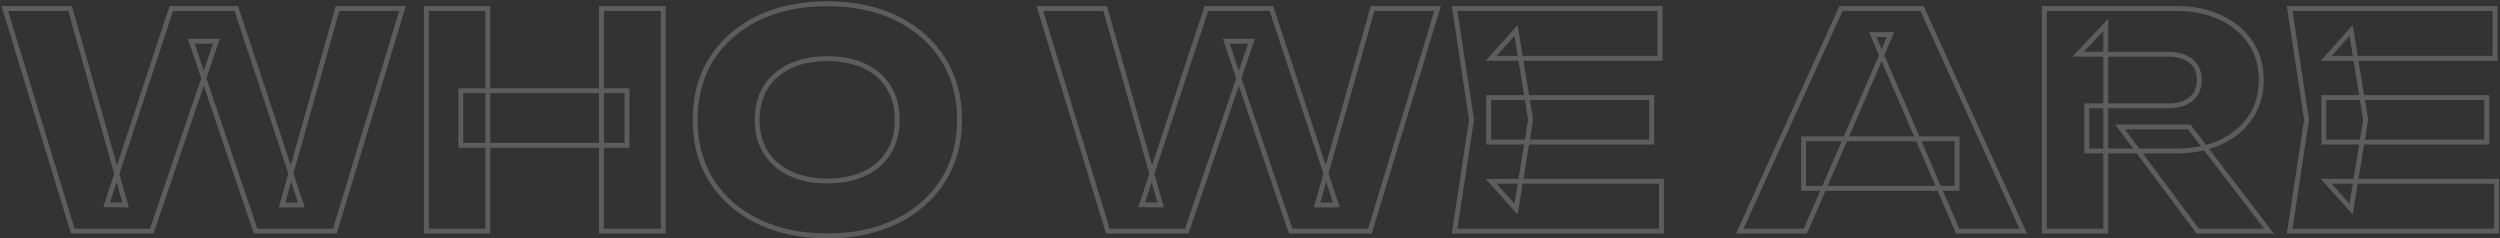 <?xml version="1.0" encoding="UTF-8"?> <svg xmlns="http://www.w3.org/2000/svg" width="1363" height="130" viewBox="0 0 1363 130" fill="none"><rect x="0" y="0" width="1363" height="130" fill="#333333" stroke="none"/><mask id="mask0_737_153" style="mask-type:luminance" maskUnits="userSpaceOnUse" x="0" y="0" width="1363" height="130"><path d="M1363 0H0V130H1363V0Z" fill="white"></path><path d="M164.276 111.76H153.758L184.018 4.635H219.456L182.561 126H139.356L104.241 22.436H117.995L82.719 126H39.675L2.618 4.635H38.218L68.479 111.76L58.122 111.598L93.399 4.635H128.837L164.276 111.76ZM232.459 4.635H265.955V126H232.459V4.635ZM327.932 4.635H361.591V126H327.932V4.635ZM251.23 49.459H341.849V79.234H251.23V49.459ZM450.992 128.589C436.644 128.589 424.022 125.946 413.126 120.66C402.338 115.374 393.924 107.984 387.883 98.491C381.949 88.997 378.982 77.94 378.982 65.318C378.982 52.696 381.949 41.638 387.883 32.145C393.924 22.651 402.338 15.262 413.126 9.975C424.022 4.689 436.644 2.046 450.992 2.046C465.448 2.046 478.07 4.689 488.858 9.975C499.646 15.262 508.06 22.651 514.102 32.145C520.143 41.638 523.164 52.696 523.164 65.318C523.164 77.94 520.143 88.997 514.102 98.491C508.06 107.984 499.646 115.374 488.858 120.66C478.07 125.946 465.448 128.589 450.992 128.589ZM450.992 98.653C458.867 98.653 465.664 97.304 471.381 94.607C477.099 91.91 481.468 88.08 484.489 83.118C487.617 78.155 489.181 72.222 489.181 65.318C489.181 58.413 487.617 52.48 484.489 47.518C481.468 42.555 477.099 38.725 471.381 36.028C465.664 33.331 458.867 31.983 450.992 31.983C443.225 31.983 436.482 33.331 430.765 36.028C425.047 38.725 420.624 42.555 417.495 47.518C414.367 52.48 412.803 58.413 412.803 65.318C412.803 72.222 414.367 78.155 417.495 83.118C420.624 88.08 425.047 91.91 430.765 94.607C436.482 97.304 443.225 98.653 450.992 98.653ZM728.59 111.76H718.071L748.332 4.635H783.77L746.875 126H703.669L668.555 22.436H682.309L647.033 126H603.989L566.932 4.635H602.532L632.792 111.76L622.436 111.598L657.713 4.635H693.151L728.59 111.76ZM900.499 53.181V77.454H811.66V53.181H900.499ZM834.476 65.318L826.547 114.025L812.954 98.814H905.839V126H793.051L802.274 65.318L793.051 4.635H905.03V31.821H812.954L826.547 16.61L834.476 65.318ZM983.324 102.698V75.674H1066.98V102.698H983.324ZM1047.89 4.635L1103.07 126H1067.31L1021.03 18.876H1030.74L984.295 126H948.533L1003.71 4.635H1047.89ZM1137.7 57.712H1181.88C1187.28 57.712 1191.48 56.472 1194.5 53.99C1197.52 51.509 1199.03 48.057 1199.03 43.634C1199.03 39.103 1197.52 35.651 1194.5 33.277C1191.48 30.796 1187.28 29.556 1181.88 29.556H1133.01L1148.06 13.536V126H1114.56V4.635H1186.57C1195.85 4.635 1203.94 6.308 1210.85 9.652C1217.75 12.888 1223.15 17.419 1227.03 23.245C1230.91 28.962 1232.85 35.759 1232.85 43.634C1232.85 51.293 1230.91 58.036 1227.03 63.861C1223.15 69.687 1217.75 74.218 1210.85 77.454C1203.94 80.691 1195.85 82.309 1186.57 82.309H1137.7V57.712ZM1155.83 69.201H1193.53L1237.06 126H1198.23L1155.83 69.201ZM1355.77 53.181V77.454H1266.94V53.181H1355.77ZM1289.75 65.318L1281.82 114.025L1268.23 98.814H1361.11V126H1248.33L1257.55 65.318L1248.33 4.635H1360.3V31.821H1268.23L1281.82 16.61L1289.75 65.318Z" fill="black"></path></mask><g mask="url(#mask0_737_153)"><path d="M164.276 111.76V113.086H166.112L165.535 111.343L164.276 111.76ZM153.758 111.76L152.481 111.399L152.005 113.086H153.758V111.76ZM184.018 4.635V3.309H183.014L182.741 4.275L184.018 4.635ZM219.456 4.635L220.725 5.021L221.246 3.309H219.456V4.635ZM182.561 126V127.326H183.545L183.83 126.386L182.561 126ZM139.356 126L138.099 126.426L138.405 127.326H139.356V126ZM104.241 22.435V21.109H102.391L102.985 22.861L104.241 22.435ZM117.995 22.435L119.251 22.863L119.849 21.109H117.995V22.435ZM82.719 126V127.326H83.668L83.974 126.428L82.719 126ZM39.675 126L38.406 126.387L38.693 127.326H39.675V126ZM2.618 4.635V3.309H0.826L1.349 5.023L2.618 4.635ZM38.218 4.635L39.495 4.275L39.222 3.309H38.218V4.635ZM68.478 111.76L68.458 113.086L70.239 113.114L69.755 111.399L68.478 111.76ZM58.122 111.598L56.862 111.183L56.297 112.896L58.101 112.924L58.122 111.598ZM93.399 4.635V3.309H92.439L92.139 4.22L93.399 4.635ZM128.837 4.635L130.097 4.219L129.796 3.309H128.837V4.635ZM164.276 110.433H153.758V113.086H164.276V110.433ZM155.034 112.12L185.294 4.996L182.741 4.275L152.481 111.399L155.034 112.12ZM184.018 5.962H219.456V3.309H184.018V5.962ZM218.187 4.249L181.292 125.614L183.83 126.386L220.725 5.021L218.187 4.249ZM182.561 124.674H139.356V127.326H182.561V124.674ZM140.612 125.574L105.497 22.009L102.985 22.861L138.099 126.426L140.612 125.574ZM104.241 23.762H117.995V21.109H104.241V23.762ZM116.74 22.008L81.463 125.572L83.974 126.428L119.251 22.863L116.74 22.008ZM82.719 124.674H39.675V127.326H82.719V124.674ZM40.943 125.613L3.887 4.248L1.349 5.023L38.406 126.387L40.943 125.613ZM2.618 5.962H38.218V3.309H2.618V5.962ZM36.942 4.996L67.202 112.12L69.755 111.399L39.495 4.275L36.942 4.996ZM68.499 110.434L58.143 110.272L58.101 112.924L68.458 113.086L68.499 110.434ZM59.382 112.014L94.658 5.051L92.139 4.22L56.862 111.183L59.382 112.014ZM93.399 5.962H128.837V3.309H93.399V5.962ZM127.578 5.052L163.017 112.176L165.535 111.343L130.097 4.219L127.578 5.052ZM232.459 4.635V3.309H231.132V4.635H232.459ZM265.955 4.635H267.282V3.309H265.955V4.635ZM265.955 126V127.326H267.282V126H265.955ZM232.459 126H231.132V127.326H232.459V126ZM327.932 4.635V3.309H326.606V4.635H327.932ZM361.591 4.635H362.917V3.309H361.591V4.635ZM361.591 126V127.326H362.917V126H361.591ZM327.932 126H326.606V127.326H327.932V126ZM251.23 49.459V48.133H249.903V49.459H251.23ZM341.849 49.459H343.175V48.133H341.849V49.459ZM341.849 79.234V80.561H343.175V79.234H341.849ZM251.23 79.234H249.903V80.561H251.23V79.234ZM232.459 5.962H265.955V3.309H232.459V5.962ZM264.629 4.635V126H267.282V4.635H264.629ZM265.955 124.674H232.459V127.326H265.955V124.674ZM233.785 126V4.635H231.132V126H233.785ZM327.932 5.962H361.591V3.309H327.932V5.962ZM360.264 4.635V126H362.917V4.635H360.264ZM361.591 124.674H327.932V127.326H361.591V124.674ZM329.259 126V4.635H326.606V126H329.259ZM251.23 50.786H341.849V48.133H251.23V50.786ZM340.522 49.459V79.234H343.175V49.459H340.522ZM341.849 77.908H251.23V80.561H341.849V77.908ZM252.556 79.234V49.459H249.903V79.234H252.556ZM413.126 120.66L412.543 121.851L412.547 121.853L413.126 120.66ZM387.883 98.491L386.758 99.194L386.763 99.203L387.883 98.491ZM387.883 32.145L386.763 31.433L386.758 31.442L387.883 32.145ZM413.126 9.975L412.547 8.782L412.543 8.784L413.126 9.975ZM484.489 83.118L483.367 82.41L483.361 82.419L483.356 82.428L484.489 83.118ZM484.489 47.518L483.356 48.207L483.361 48.216L483.367 48.225L484.489 47.518ZM450.992 127.263C436.808 127.263 424.39 124.65 413.705 119.467L412.547 121.853C423.654 127.242 436.48 129.916 450.992 129.916V127.263ZM413.71 119.469C403.126 114.283 394.903 107.052 389.002 97.779L386.763 99.203C392.945 108.916 401.551 116.465 412.543 121.851L413.71 119.469ZM389.007 97.788C383.222 88.531 380.309 77.724 380.309 65.318H377.656C377.656 78.156 380.676 89.463 386.758 99.194L389.007 97.788ZM380.309 65.318C380.309 52.912 383.222 42.104 389.007 32.848L386.758 31.442C380.676 41.172 377.656 52.48 377.656 65.318H380.309ZM389.002 32.857C394.903 23.583 403.126 16.353 413.71 11.166L412.543 8.784C401.551 14.17 392.945 21.719 386.763 31.433L389.002 32.857ZM413.705 11.169C424.39 5.985 436.808 3.373 450.992 3.373V0.72C436.48 0.72 423.654 3.394 412.547 8.782L413.705 11.169ZM450.992 3.373C465.286 3.373 477.701 5.986 488.274 11.166L489.441 8.784C478.439 3.393 465.61 0.72 450.992 0.72V3.373ZM488.274 11.166C498.858 16.353 507.081 23.583 512.983 32.857L515.221 31.433C509.04 21.719 500.433 14.17 489.441 8.784L488.274 11.166ZM512.983 32.857C518.872 42.112 521.837 52.916 521.837 65.318H524.49C524.49 52.475 521.413 41.164 515.221 31.433L512.983 32.857ZM521.837 65.318C521.837 77.719 518.872 88.523 512.983 97.779L515.221 99.203C521.413 89.471 524.49 78.16 524.49 65.318H521.837ZM512.983 97.779C507.081 107.052 498.858 114.283 488.274 119.469L489.441 121.851C500.433 116.465 509.04 108.916 515.221 99.203L512.983 97.779ZM488.274 119.469C477.701 124.65 465.286 127.263 450.992 127.263V129.916C465.61 129.916 478.439 127.242 489.441 121.851L488.274 119.469ZM450.992 99.979C459.016 99.979 466.015 98.605 471.947 95.807L470.815 93.407C465.313 96.003 458.718 97.326 450.992 97.326V99.979ZM471.947 95.807C477.878 93.009 482.454 89.011 485.622 83.807L483.356 82.428C480.482 87.149 476.32 90.811 470.815 93.407L471.947 95.807ZM485.611 83.825C488.895 78.616 490.508 72.427 490.508 65.318H487.855C487.855 72.017 486.34 77.695 483.367 82.41L485.611 83.825ZM490.508 65.318C490.508 58.208 488.895 52.02 485.611 46.81L483.367 48.225C486.34 52.941 487.855 58.619 487.855 65.318H490.508ZM485.622 46.828C482.454 41.624 477.878 37.626 471.947 34.829L470.815 37.228C476.32 39.824 480.482 43.486 483.356 48.207L485.622 46.828ZM471.947 34.829C466.015 32.03 459.016 30.657 450.992 30.657V33.309C458.718 33.309 465.313 34.632 470.815 37.228L471.947 34.829ZM450.992 30.657C443.073 30.657 436.129 32.031 430.199 34.829L431.331 37.228C436.835 34.631 443.377 33.309 450.992 33.309V30.657ZM430.199 34.829C424.271 37.625 419.647 41.617 416.373 46.81L418.617 48.225C421.601 43.493 425.823 39.826 431.331 37.228L430.199 34.829ZM416.373 46.81C413.089 52.02 411.476 58.208 411.476 65.318H414.129C414.129 58.619 415.645 52.941 418.617 48.225L416.373 46.81ZM411.476 65.318C411.476 72.427 413.089 78.616 416.373 83.825L418.617 82.41C415.645 77.695 414.129 72.017 414.129 65.318H411.476ZM416.373 83.825C419.647 89.018 424.271 93.011 430.199 95.807L431.331 93.407C425.823 90.809 421.601 87.143 418.617 82.41L416.373 83.825ZM430.199 95.807C436.129 98.604 443.073 99.979 450.992 99.979V97.326C443.377 97.326 436.835 96.004 431.331 93.407L430.199 95.807ZM728.59 111.76V113.086H730.425L729.849 111.343L728.59 111.76ZM718.071 111.76L716.795 111.399L716.318 113.086H718.071V111.76ZM748.332 4.635V3.309H747.328L747.055 4.275L748.332 4.635ZM783.77 4.635L785.039 5.021L785.56 3.309H783.77V4.635ZM746.875 126V127.326H747.858L748.144 126.386L746.875 126ZM703.669 126L702.413 126.426L702.719 127.326H703.669V126ZM668.555 22.435V21.109H666.704L667.298 22.861L668.555 22.435ZM682.309 22.435L683.565 22.863L684.162 21.109H682.309V22.435ZM647.033 126V127.326H647.982L648.288 126.428L647.033 126ZM603.989 126L602.72 126.387L603.007 127.326H603.989V126ZM566.932 4.635V3.309H565.14L565.663 5.023L566.932 4.635ZM602.532 4.635L603.809 4.275L603.536 3.309H602.532V4.635ZM632.792 111.76L632.772 113.086L634.553 113.114L634.069 111.399L632.792 111.76ZM622.436 111.598L621.176 111.183L620.611 112.896L622.415 112.924L622.436 111.598ZM657.713 4.635V3.309H656.753L656.453 4.22L657.713 4.635ZM693.151 4.635L694.41 4.219L694.109 3.309H693.151V4.635ZM728.59 110.433H718.071V113.086H728.59V110.433ZM719.348 112.12L749.608 4.996L747.055 4.275L716.795 111.399L719.348 112.12ZM748.332 5.962H783.77V3.309H748.332V5.962ZM782.501 4.249L745.606 125.614L748.144 126.386L785.039 5.021L782.501 4.249ZM746.875 124.674H703.669V127.326H746.875V124.674ZM704.926 125.574L669.811 22.009L667.298 22.861L702.413 126.426L704.926 125.574ZM668.555 23.762H682.309V21.109H668.555V23.762ZM681.054 22.008L645.777 125.572L648.288 126.428L683.565 22.863L681.054 22.008ZM647.033 124.674H603.989V127.326H647.033V124.674ZM605.257 125.613L568.2 4.248L565.663 5.023L602.72 126.387L605.257 125.613ZM566.932 5.962H602.532V3.309H566.932V5.962ZM601.256 4.996L631.516 112.12L634.069 111.399L603.809 4.275L601.256 4.996ZM632.813 110.434L622.457 110.272L622.415 112.924L632.772 113.086L632.813 110.434ZM623.696 112.014L658.972 5.051L656.453 4.22L621.176 111.183L623.696 112.014ZM657.713 5.962H693.151V3.309H657.713V5.962ZM691.892 5.052L727.33 112.176L729.849 111.343L694.41 4.219L691.892 5.052ZM900.499 53.181H901.825V51.855H900.499V53.181ZM900.499 77.454V78.781H901.825V77.454H900.499ZM811.66 77.454H810.333V78.781H811.66V77.454ZM811.66 53.181V51.855H810.333V53.181H811.66ZM834.476 65.318L835.786 65.531L835.82 65.318L835.786 65.105L834.476 65.318ZM826.547 114.025L825.558 114.909L827.41 116.981L827.856 114.238L826.547 114.025ZM812.954 98.814V97.488H809.99L811.965 99.698L812.954 98.814ZM905.839 98.814H907.165V97.488H905.839V98.814ZM905.839 126V127.326H907.165V126H905.839ZM793.051 126L791.739 125.801L791.507 127.326H793.051V126ZM802.274 65.318L803.586 65.517L803.616 65.318L803.586 65.118L802.274 65.318ZM793.051 4.635V3.309H791.507L791.739 4.835L793.051 4.635ZM905.03 4.635H906.356V3.309H905.03V4.635ZM905.03 31.821V33.147H906.356V31.821H905.03ZM812.954 31.821L811.965 30.937L809.99 33.147H812.954V31.821ZM826.547 16.61L827.856 16.397L827.41 13.654L825.558 15.726L826.547 16.61ZM899.172 53.181V77.454H901.825V53.181H899.172ZM900.499 76.128H811.66V78.781H900.499V76.128ZM812.986 77.454V53.181H810.333V77.454H812.986ZM811.66 54.508H900.499V51.855H811.66V54.508ZM833.167 65.105L825.238 113.812L827.856 114.238L835.786 65.531L833.167 65.105ZM827.536 113.142L813.943 97.931L811.965 99.698L825.558 114.909L827.536 113.142ZM812.954 100.141H905.839V97.488H812.954V100.141ZM904.512 98.814V126H907.165V98.814H904.512ZM905.839 124.674H793.051V127.326H905.839V124.674ZM794.362 126.199L803.586 65.517L800.963 65.118L791.739 125.801L794.362 126.199ZM803.586 65.118L794.362 4.436L791.739 4.835L800.963 65.517L803.586 65.118ZM793.051 5.962H905.03V3.309H793.051V5.962ZM903.703 4.635V31.821H906.356V4.635H903.703ZM905.03 30.495H812.954V33.147H905.03V30.495ZM813.943 32.705L827.536 17.494L825.558 15.726L811.965 30.937L813.943 32.705ZM825.238 16.823L833.167 65.531L835.786 65.105L827.856 16.397L825.238 16.823ZM983.324 102.698H981.997V104.024H983.324V102.698ZM983.324 75.674V74.348H981.997V75.674H983.324ZM1066.98 75.674H1068.31V74.348H1066.98V75.674ZM1066.98 102.698V104.024H1068.31V102.698H1066.98ZM1047.89 4.635L1049.1 4.086L1048.74 3.309H1047.89V4.635ZM1103.07 126V127.326H1105.13L1104.28 125.451L1103.07 126ZM1067.31 126L1066.09 126.526L1066.44 127.326H1067.31V126ZM1021.03 18.875V17.549H1019.01L1019.81 19.401L1021.03 18.875ZM1030.74 18.875L1031.95 19.403L1032.76 17.549H1030.74V18.875ZM984.295 126V127.326H985.165L985.512 126.528L984.295 126ZM948.533 126L947.325 125.451L946.472 127.326H948.533V126ZM1003.71 4.635V3.309H1002.86L1002.51 4.086L1003.71 4.635ZM984.65 102.698V75.674H981.997V102.698H984.65ZM983.324 77.001H1066.98V74.348H983.324V77.001ZM1065.66 75.674V102.698H1068.31V75.674H1065.66ZM1066.98 101.372H983.324V104.024H1066.98V101.372ZM1046.68 5.184L1101.86 126.549L1104.28 125.451L1049.1 4.086L1046.68 5.184ZM1103.07 124.674H1067.31V127.326H1103.07V124.674ZM1068.53 125.474L1022.25 18.349L1019.81 19.401L1066.09 126.526L1068.53 125.474ZM1021.03 20.202H1030.74V17.549H1021.03V20.202ZM1029.52 18.348L983.078 125.472L985.512 126.528L1031.95 19.403L1029.52 18.348ZM984.295 124.674H948.533V127.326H984.295V124.674ZM949.74 126.549L1004.92 5.184L1002.51 4.086L947.325 125.451L949.74 126.549ZM1003.71 5.962H1047.89V3.309H1003.71V5.962ZM1137.7 57.712V56.386H1136.38V57.712H1137.7ZM1194.5 33.277L1193.66 34.302L1193.67 34.312L1193.68 34.32L1194.5 33.277ZM1133.01 29.556L1132.05 28.647L1129.95 30.882H1133.01V29.556ZM1148.06 13.535H1149.39V10.186L1147.09 12.627L1148.06 13.535ZM1148.06 126V127.326H1149.39V126H1148.06ZM1114.56 126H1113.24V127.326H1114.56V126ZM1114.56 4.635V3.309H1113.24V4.635H1114.56ZM1210.85 9.652L1210.27 10.845L1210.28 10.849V10.853L1210.85 9.652ZM1227.03 23.244L1225.93 23.98V23.99L1227.03 23.244ZM1137.7 82.309H1136.38V83.635H1137.7V82.309ZM1155.83 69.201V67.875H1153.18L1154.77 69.995L1155.83 69.201ZM1193.53 69.201L1194.59 68.395L1194.19 67.875H1193.53V69.201ZM1237.06 126V127.326H1239.75L1238.11 125.193L1237.06 126ZM1198.23 126L1197.16 126.793L1197.56 127.326H1198.23V126ZM1137.7 59.039H1181.88V56.386H1137.7V59.039ZM1181.88 59.039C1187.47 59.039 1192.01 57.754 1195.35 55.015L1193.66 52.965C1190.95 55.189 1187.08 56.386 1181.88 56.386V59.039ZM1195.35 55.015C1198.72 52.247 1200.36 48.395 1200.36 43.634H1197.71C1197.71 47.719 1196.33 50.771 1193.66 52.965L1195.35 55.015ZM1200.36 43.634C1200.36 38.778 1198.72 34.906 1195.32 32.234L1193.68 34.32C1196.33 36.396 1197.71 39.428 1197.71 43.634H1200.36ZM1195.35 32.253C1192.01 29.514 1187.47 28.229 1181.88 28.229V30.882C1187.08 30.882 1190.95 32.079 1193.66 34.302L1195.35 32.253ZM1181.88 28.229H1133.01V30.882H1181.88V28.229ZM1133.98 30.464L1149.03 14.443L1147.09 12.627L1132.05 28.647L1133.98 30.464ZM1146.73 13.535V126H1149.39V13.535H1146.73ZM1148.06 124.674H1114.56V127.326H1148.06V124.674ZM1115.89 126V4.635H1113.24V126H1115.89ZM1114.56 5.962H1186.57V3.309H1114.56V5.962ZM1186.57 5.962C1195.69 5.962 1203.58 7.605 1210.27 10.845L1211.43 8.458C1204.31 5.01 1196.01 3.309 1186.57 3.309V5.962ZM1210.28 10.853C1216.99 13.996 1222.19 18.374 1225.93 23.98L1228.13 22.509C1224.1 16.464 1218.51 11.78 1211.41 8.451L1210.28 10.853ZM1225.93 23.99C1229.65 29.458 1231.53 35.986 1231.53 43.634H1234.18C1234.18 35.531 1232.18 28.466 1228.13 22.499L1225.93 23.99ZM1231.53 43.634C1231.53 51.057 1229.65 57.538 1225.93 63.126L1228.13 64.597C1232.18 58.533 1234.18 51.53 1234.18 43.634H1231.53ZM1225.93 63.126C1222.19 68.732 1216.99 73.11 1210.28 76.253L1211.41 78.655C1218.51 75.325 1224.1 70.642 1228.13 64.597L1225.93 63.126ZM1210.28 76.253C1203.59 79.391 1195.7 80.982 1186.57 80.982V83.635C1196 83.635 1204.3 81.99 1211.41 78.655L1210.28 76.253ZM1186.57 80.982H1137.7V83.635H1186.57V80.982ZM1139.03 82.309V57.712H1136.38V82.309H1139.03ZM1155.83 70.528H1193.53V67.875H1155.83V70.528ZM1192.48 70.008L1236.01 126.807L1238.11 125.193L1194.59 68.395L1192.48 70.008ZM1237.06 124.674H1198.23V127.326H1237.06V124.674ZM1199.29 125.207L1156.89 68.408L1154.77 69.995L1197.16 126.793L1199.29 125.207ZM1355.77 53.181H1357.1V51.855H1355.77V53.181ZM1355.77 77.454V78.781H1357.1V77.454H1355.77ZM1266.94 77.454H1265.61V78.781H1266.94V77.454ZM1266.94 53.181V51.855H1265.61V53.181H1266.94ZM1289.75 65.318L1291.06 65.531L1291.1 65.318L1291.06 65.105L1289.75 65.318ZM1281.82 114.025L1280.83 114.909L1282.69 116.981L1283.13 114.238L1281.82 114.025ZM1268.23 98.814V97.488H1265.27L1267.24 99.698L1268.23 98.814ZM1361.11 98.814H1362.44V97.488H1361.11V98.814ZM1361.11 126V127.326H1362.44V126H1361.11ZM1248.33 126L1247.01 125.801L1246.78 127.326H1248.33V126ZM1257.55 65.318L1258.86 65.517L1258.89 65.318L1258.86 65.118L1257.55 65.318ZM1248.33 4.635V3.309H1246.78L1247.01 4.835L1248.33 4.635ZM1360.3 4.635H1361.63V3.309H1360.3V4.635ZM1360.3 31.821V33.147H1361.63V31.821H1360.3ZM1268.23 31.821L1267.24 30.937L1265.27 33.147H1268.23V31.821ZM1281.82 16.61L1283.13 16.397L1282.69 13.654L1280.83 15.726L1281.82 16.61ZM1354.45 53.181V77.454H1357.1V53.181H1354.45ZM1355.77 76.128H1266.94V78.781H1355.77V76.128ZM1268.26 77.454V53.181H1265.61V77.454H1268.26ZM1266.94 54.508H1355.77V51.855H1266.94V54.508ZM1288.44 65.105L1280.51 113.812L1283.13 114.238L1291.06 65.531L1288.44 65.105ZM1282.81 113.142L1269.22 97.931L1267.24 99.698L1280.83 114.909L1282.81 113.142ZM1268.23 100.141H1361.11V97.488H1268.23V100.141ZM1359.79 98.814V126H1362.44V98.814H1359.79ZM1361.11 124.674H1248.33V127.326H1361.11V124.674ZM1249.64 126.199L1258.86 65.517L1256.24 65.118L1247.01 125.801L1249.64 126.199ZM1258.86 65.118L1249.64 4.436L1247.01 4.835L1256.24 65.517L1258.86 65.118ZM1248.33 5.962H1360.3V3.309H1248.33V5.962ZM1358.98 4.635V31.821H1361.63V4.635H1358.98ZM1360.3 30.495H1268.23V33.147H1360.3V30.495ZM1269.22 32.705L1282.81 17.494L1280.83 15.726L1267.24 30.937L1269.22 32.705ZM1280.51 16.823L1288.44 65.531L1291.06 65.105L1283.13 16.397L1280.51 16.823Z" fill="white" fill-opacity="0.21"></path></g></svg> 